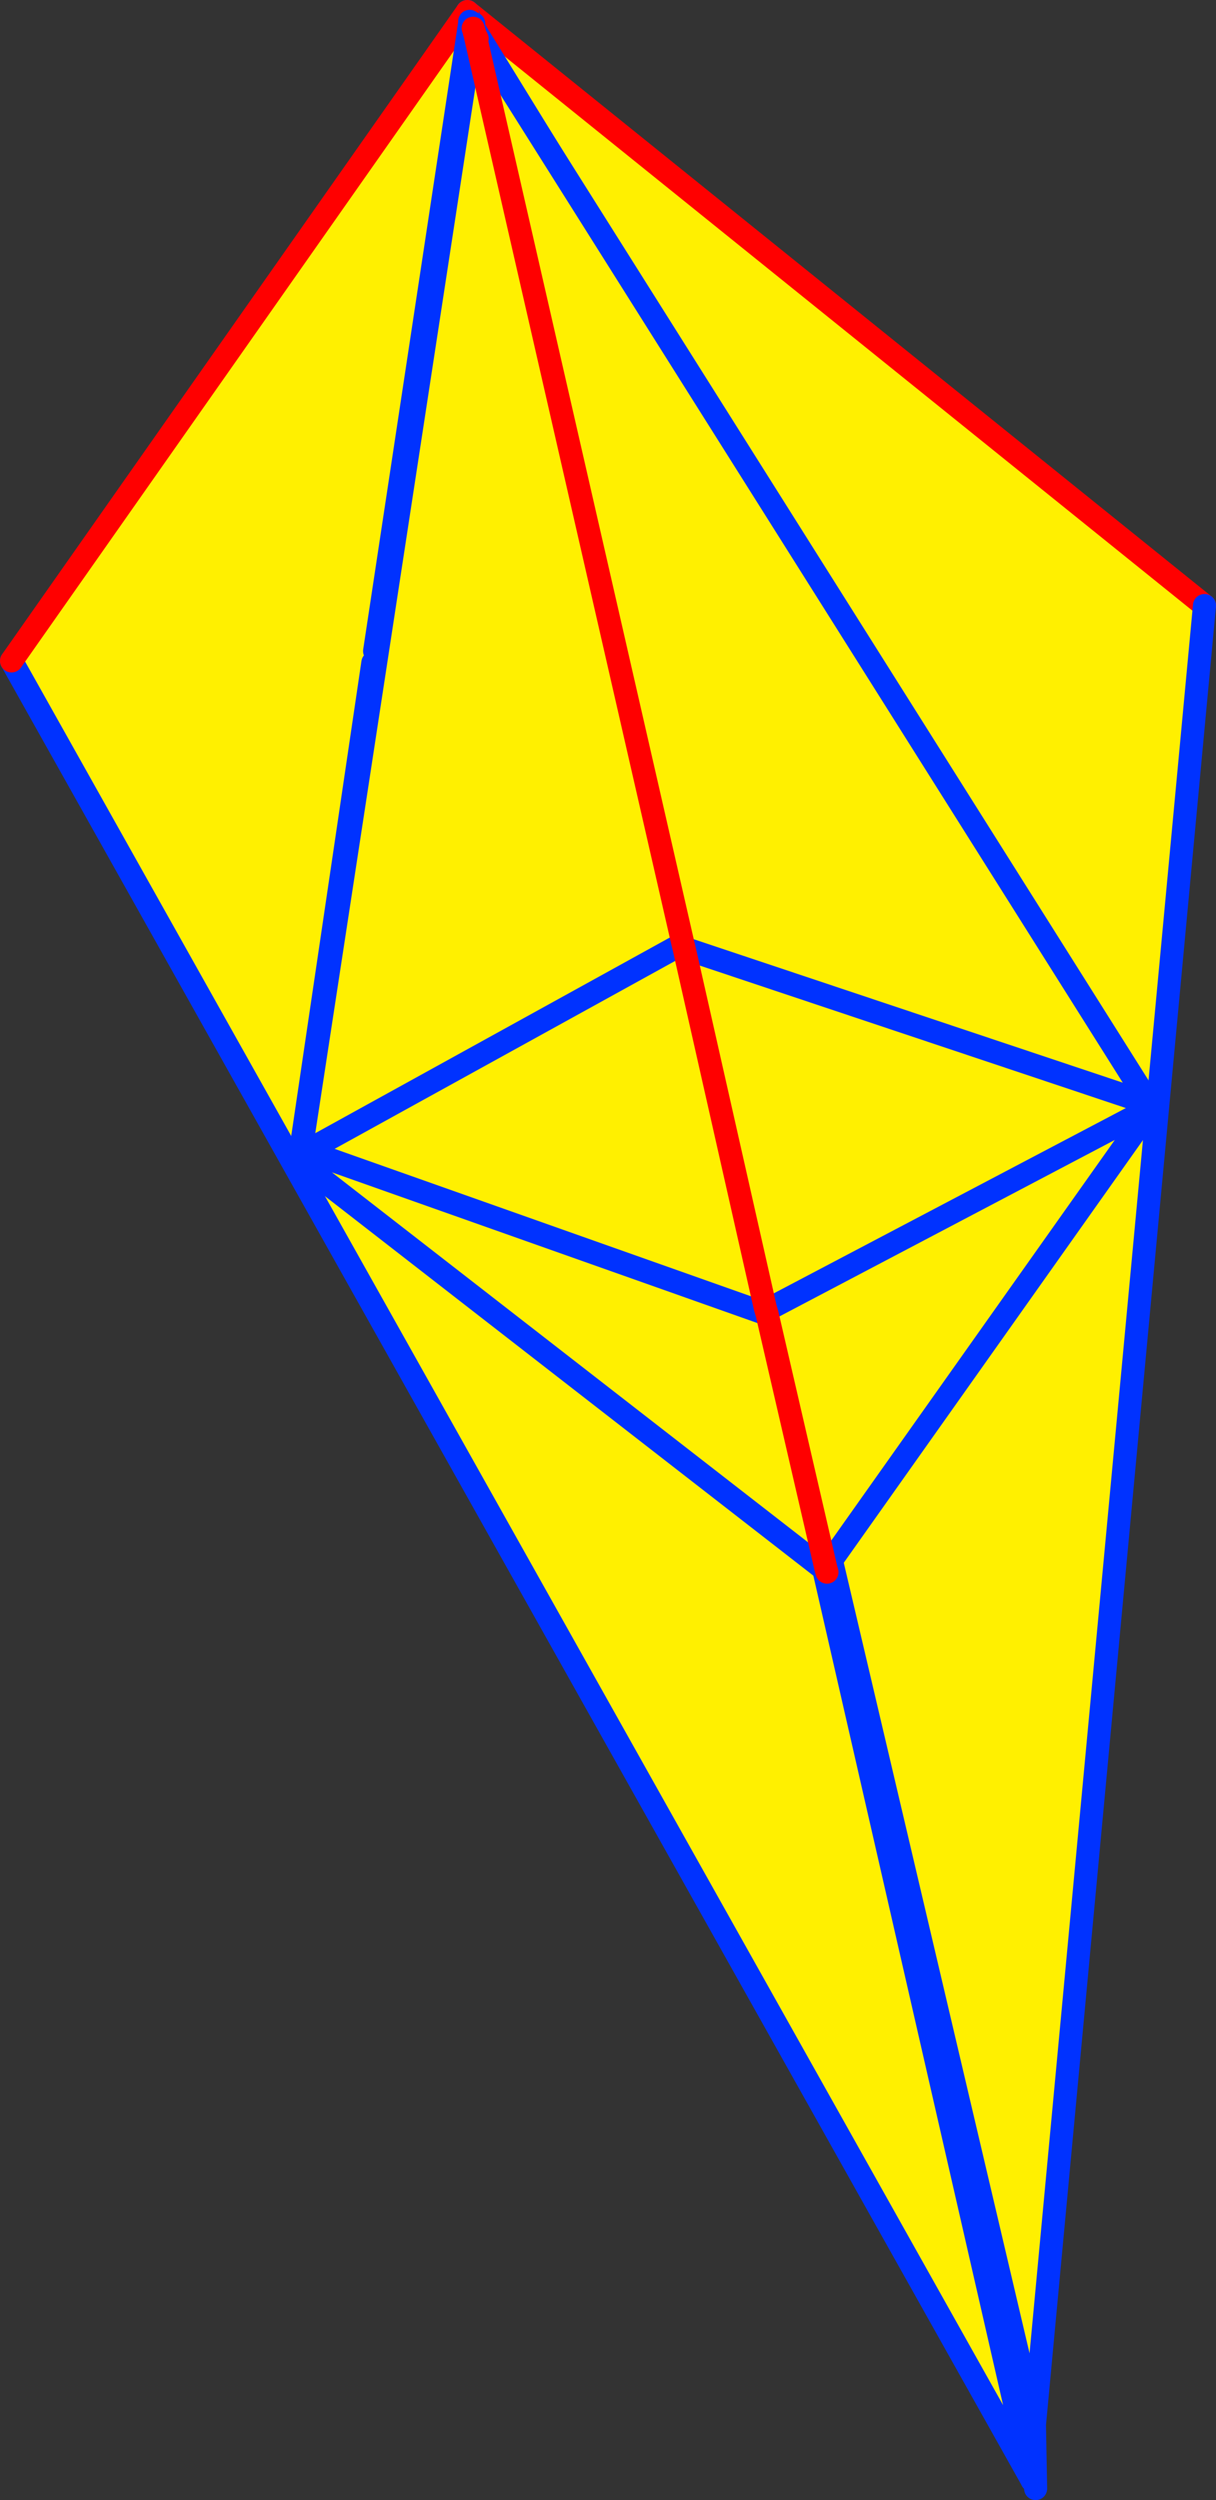 <?xml version="1.0" encoding="UTF-8" standalone="no"?>
<svg xmlns:xlink="http://www.w3.org/1999/xlink" height="216.75px" width="105.5px" xmlns="http://www.w3.org/2000/svg">
  <rect width="100%" height="100%" fill="#333333" stroke="none"/>
  <g transform="matrix(1.0, 0.0, 0.0, 1.0, -291.1, -144.25)">
    <path d="M331.65 145.25 L395.6 196.75 380.85 354.45 344.5 199.6 344.1 199.7 331.65 145.25" fill="#fff000" fill-rule="evenodd" stroke="none"/>
    <path d="M331.65 145.25 L395.6 196.75" fill="none" stroke="#ff0000" stroke-linecap="round" stroke-linejoin="round" stroke-width="2.0"/>
    <path d="M395.6 196.75 L380.85 354.45 380.95 360.0 M380.85 354.45 L380.65 359.3 344.1 199.7 331.65 145.25 Z" fill="none" stroke="#0032ff" stroke-linecap="round" stroke-linejoin="round" stroke-width="2.0"/>
    <path d="M331.65 145.25 L380.65 359.3 292.1 201.55 331.65 145.25" fill="#fff000" fill-rule="evenodd" stroke="none"/>
    <path d="M331.65 145.25 L380.65 359.3 292.1 201.55" fill="none" stroke="#0032ff" stroke-linecap="round" stroke-linejoin="round" stroke-width="2.0"/>
    <path d="M292.1 201.55 L331.65 145.25 Z" fill="none" stroke="#ff0000" stroke-linecap="round" stroke-linejoin="round" stroke-width="2.0"/>
    <path d="M331.85 146.25 L331.8 146.15 331.75 146.0 331.85 146.1 364.15 198.55 390.85 240.7 354.5 242.8 331.85 146.25 354.5 242.8 317.05 244.95 323.45 201.7 323.6 200.7 331.85 146.25" fill="#ffffff" fill-rule="evenodd" stroke="none"/>
    <path d="M390.85 240.7 L391.5 240.65 391.4 241.5 390.85 240.7" fill="#fff000" fill-rule="evenodd" stroke="none"/>
    <path d="M331.85 146.25 L354.5 242.8 390.85 240.7 364.15 198.55 331.85 146.1 M323.45 201.7 L317.05 244.95 354.5 242.8 M323.6 200.7 L331.85 146.25 Z" fill="none" stroke="#0032ff" stroke-linecap="round" stroke-linejoin="round" stroke-width="2.0"/>
    <path d="M332.3 147.2 L332.5 147.6 332.3 147.2 350.35 226.05 332.3 147.2 332.35 147.15 390.85 239.95 350.45 226.45 390.85 239.95 391.05 240.25 362.75 280.2 357.65 258.15 362.75 280.2 362.65 280.35 317.25 245.1 317.7 244.05 317.15 244.4 332.1 146.8 332.25 147.0 332.25 147.05 332.3 147.2 M350.45 226.45 L350.35 226.05 350.3 226.1 350.25 226.1 317.7 244.05 350.25 226.1 350.45 226.45 357.5 257.65 350.45 226.45 M357.4 258.1 L317.7 244.05 357.4 258.1 357.65 258.15 358.25 257.5 357.5 257.65 357.4 258.1 M358.25 257.5 L391.05 240.25 358.25 257.5" fill="#fff000" fill-rule="evenodd" stroke="none"/>
    <path d="M332.0 146.2 L332.05 146.45 332.05 146.4 332.0 146.2 M332.15 146.7 L332.1 146.6 332.05 146.7 332.1 146.8 332.15 146.7 332.2 146.3 332.1 146.6 332.05 146.45 M332.3 147.2 L332.5 147.6 M332.25 147.05 L332.3 147.2 M350.45 226.45 L390.85 239.95 332.35 147.15 332.25 147.05 332.25 147.0 332.1 146.8 317.15 244.4 M317.7 244.05 L350.25 226.1 350.3 226.1 350.35 226.05 M332.15 146.7 L332.25 147.0 M391.05 240.25 L362.75 280.2 M362.85 280.55 L362.65 280.35 317.25 245.1 M317.7 244.05 L357.4 258.1 357.65 258.15 M391.05 240.25 L358.25 257.5" fill="none" stroke="#0032ff" stroke-linecap="round" stroke-linejoin="round" stroke-width="2.0"/>
    <path d="M332.5 147.6 L332.3 147.2 332.25 147.05 M332.3 147.2 L350.35 226.05 350.45 226.45 357.5 257.65 357.65 258.15 362.75 280.2 362.85 280.55 M332.25 147.0 L332.15 146.7" fill="none" stroke="#ff0000" stroke-linecap="round" stroke-linejoin="round" stroke-width="2.0"/>
  </g>
</svg>

